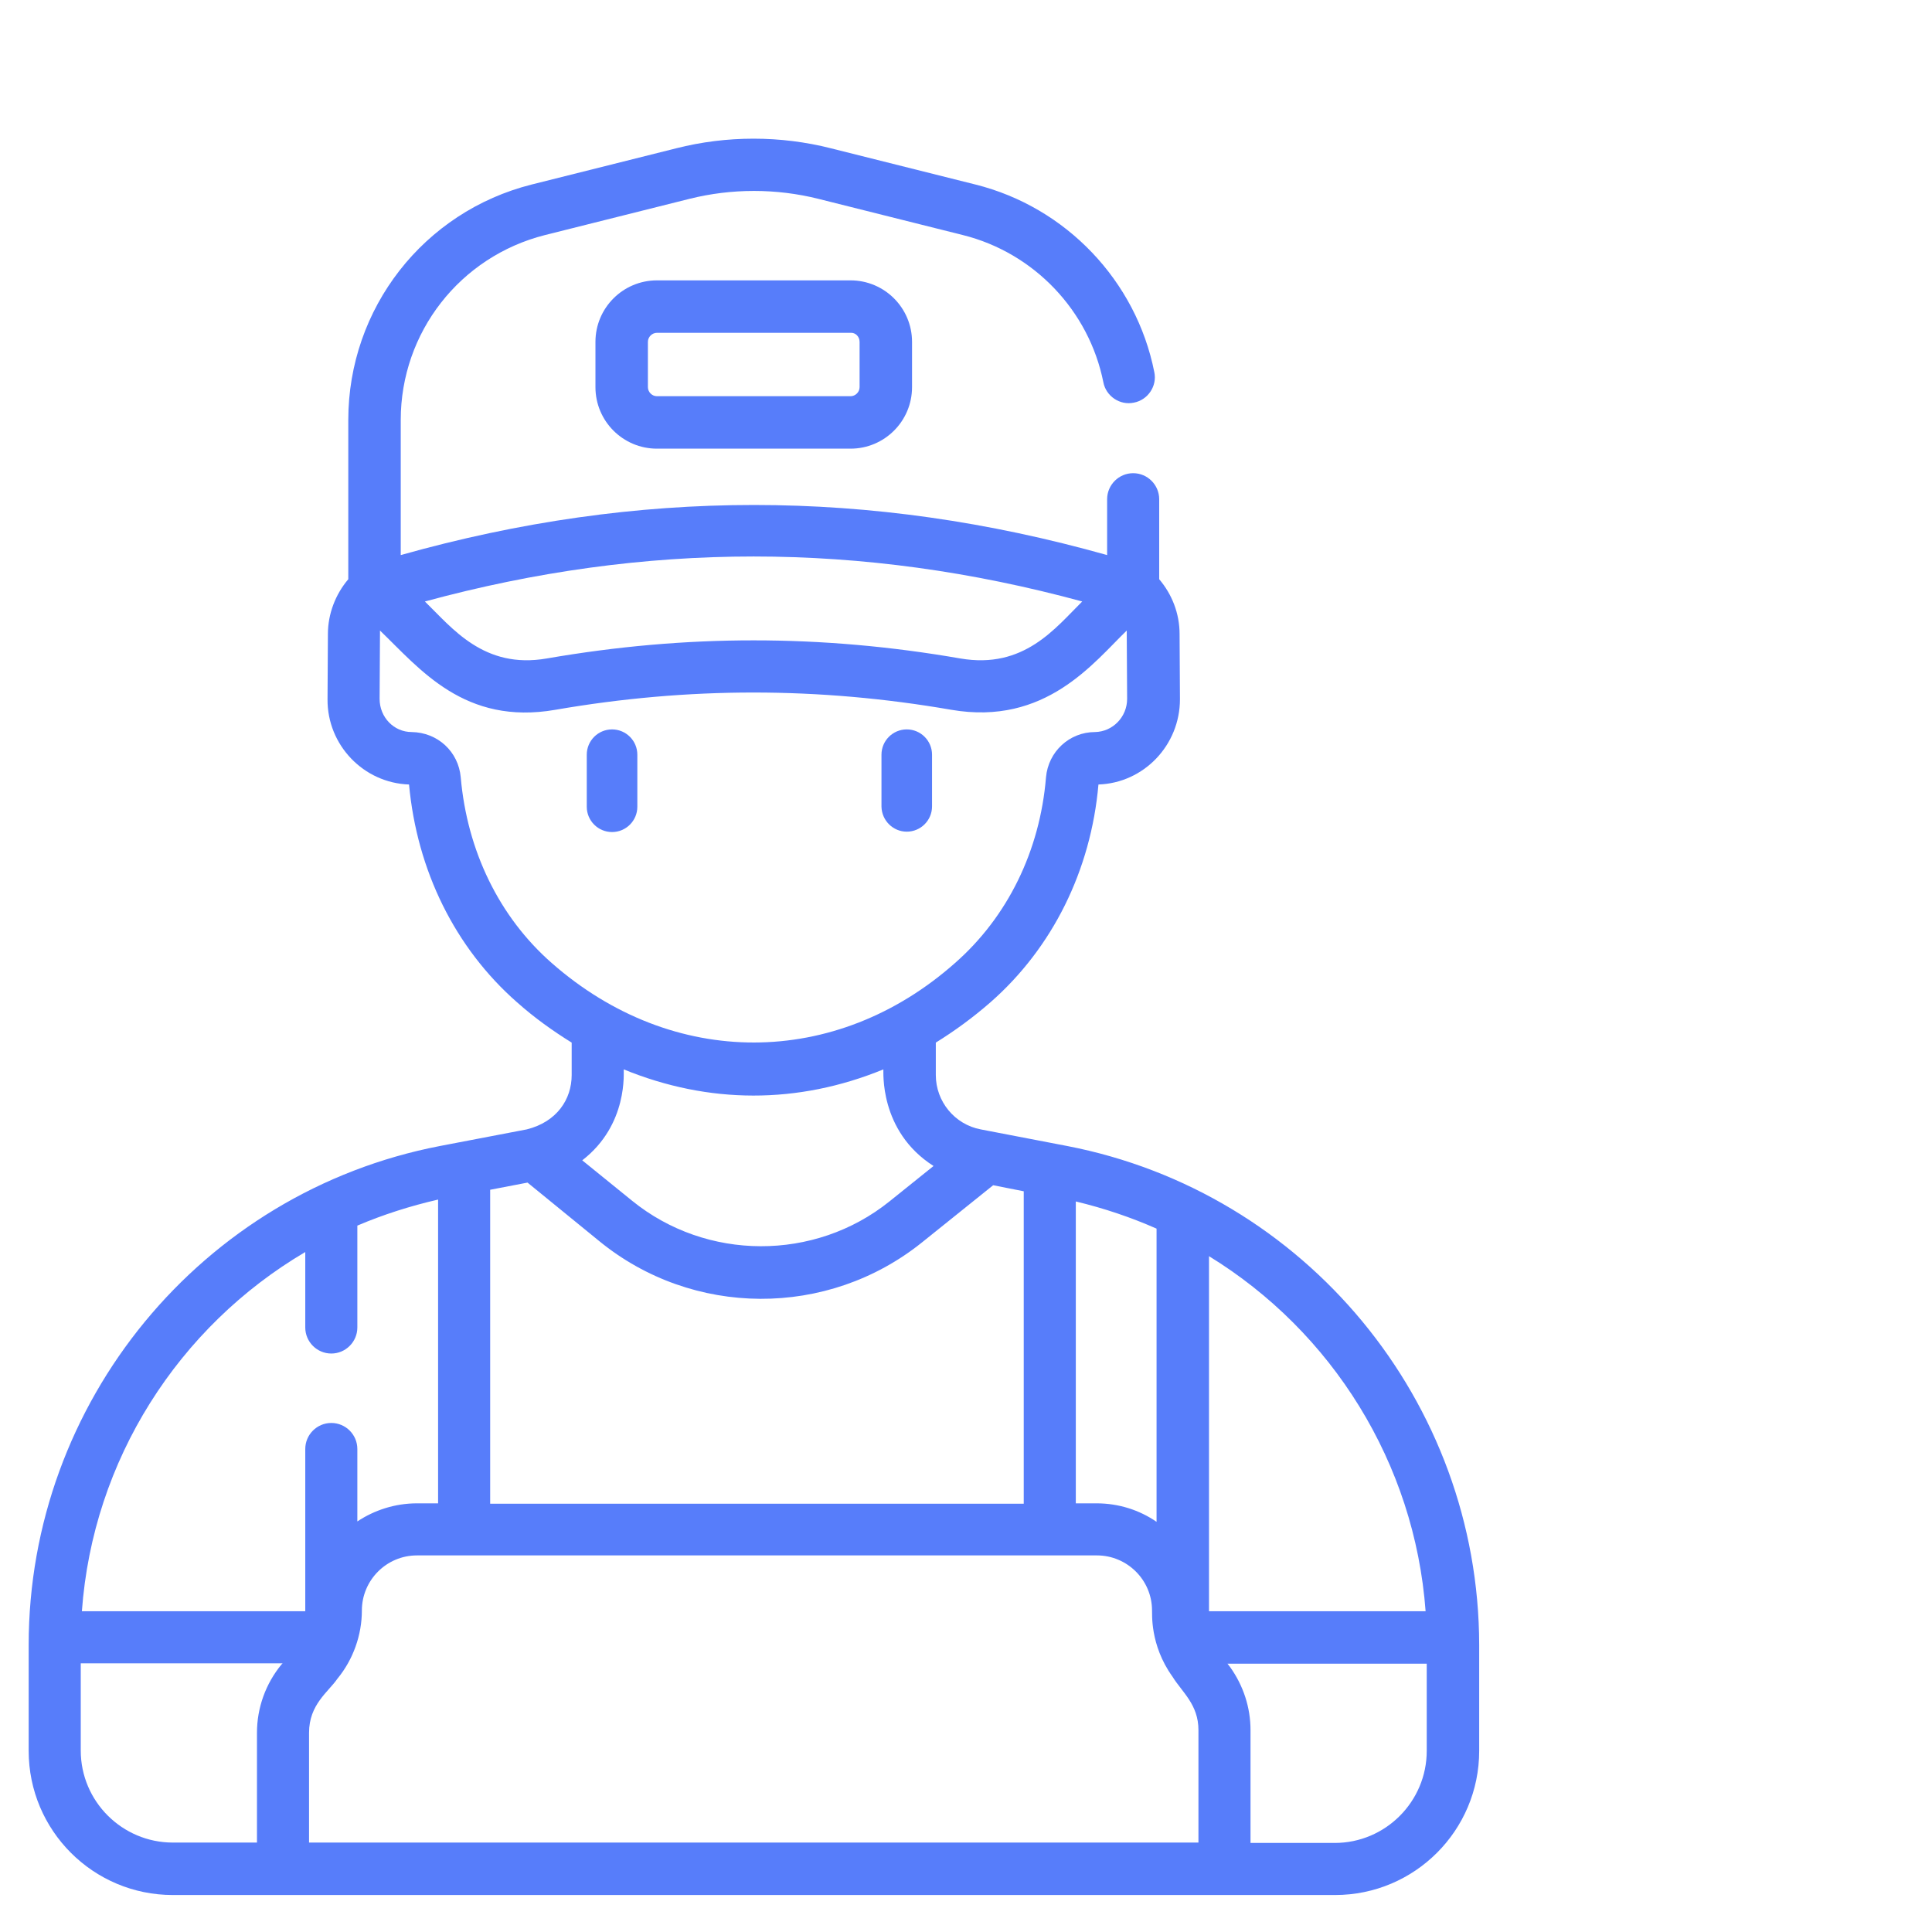 <?xml version="1.0" encoding="UTF-8"?> <!-- Generator: Adobe Illustrator 24.3.0, SVG Export Plug-In . SVG Version: 6.00 Build 0) --> <svg xmlns="http://www.w3.org/2000/svg" xmlns:xlink="http://www.w3.org/1999/xlink" id="Слой_1" x="0px" y="0px" width="512px" height="512px" viewBox="0 0 512 512" style="enable-background:new 0 0 512 512;" xml:space="preserve"> <style type="text/css"> .st0{fill:#577DFA;} </style> <path class="st0" d="M162.2,193.3c-3.7,0-6.7,3-6.7,6.7v13.8c0,3.7,3,6.7,6.7,6.7s6.7-3,6.7-6.7V200 C168.9,196.3,165.9,193.3,162.2,193.3z"></path> <path class="st0" d="M240.3,220.4c3.7,0,6.7-3,6.7-6.7V200c0-3.7-3-6.7-6.7-6.7s-6.7,3-6.7,6.7v13.8 C233.7,217.5,236.7,220.4,240.3,220.4z"></path> <g> <g> <path class="st0" d="M282.8,303.7c-4.6-0.9-17.2-3.3-22.9-4.4c-6.9-1.3-11.9-7.4-11.9-14.4v-8.6c5-3.1,9.8-6.6,14.5-10.7 c16.4-14.4,26.6-34.9,28.6-57.7c12-0.4,21.6-10.4,21.6-22.6l-0.1-17.3c0-5.4-2-10.5-5.4-14.5v-21.2c0-3.8-3.1-6.9-6.9-6.9 s-6.9,3.1-6.9,6.9v14.8c-62.9-17.7-124.3-17.7-187.2,0v-35.8c0-23.2,15.7-43.3,38.2-49l38.3-9.6c11.2-2.8,23-2.8,34.2,0l38.3,9.6 c18.8,4.7,33.4,20,37.2,39c0.7,3.7,4.4,6.2,8.1,5.4c3.7-0.7,6.2-4.4,5.4-8.1c-4.8-24.2-23.4-43.7-47.4-49.7l-38.3-9.6 c-13.4-3.4-27.6-3.4-41,0l-38.3,9.6c-28.6,7.2-48.6,32.8-48.6,62.4v42.2c-3.4,4-5.4,9.2-5.4,14.5l-0.1,17.3 c-0.1,12.2,9.6,22.2,21.6,22.6c2.1,22.8,12.2,43.3,28.6,57.7c4.6,4.1,9.5,7.6,14.5,10.7v8.6c0,6.4-3.9,12.4-11.9,14.4l-23,4.4 C53.3,315.9,7.6,371.7,7.6,435.9V464c0,21.1,17.1,38.2,38.2,38.2h308c21.1,0,38.2-17.1,38.2-38.2v-28.1 C391.9,371.4,345.9,315.9,282.8,303.7L282.8,303.7z M285.1,318.4c7.5,1.8,14.6,4.2,21.4,7.2v77.7c-4.5-3.1-10-4.9-15.9-4.9h-5.5 L285.1,318.4L285.1,318.4z M286.8,159.4c-7.1,7-15.4,18-32.3,15.1c-18.4-3.2-36.6-4.8-54.8-4.8c-18.2,0-36.3,1.6-54.8,4.8 c-16.7,2.9-25.1-8.1-32.3-15.1C171.1,143.5,228.3,143.5,286.8,159.4z M146.2,255.2c-13.9-12.2-22.4-29.7-24.1-49.2 c-0.6-6.8-6.1-11.9-13-12c-4.7,0-8.5-3.9-8.5-8.8l0.1-17.3c0-0.3,0-0.5,0-0.8c10.6,10.2,22.4,25.2,46.5,21 c35.3-6.1,69.6-6.1,104.9,0c25,4.3,37.7-12.5,46.5-21c0,0.3,0,0.5,0,0.8l0.1,17.3c0,4.8-3.8,8.7-8.5,8.8c-6.8,0-12.4,5.2-13,12 c-1.6,19.5-10.2,37-24.1,49.2C221.5,283.2,178.3,283.4,146.2,255.2L146.2,255.2z M247.4,309l-11.7,9.4 c-19.8,15.9-48.5,15.8-68.2-0.2l-13.2-10.7c12.3-9.5,10.9-23.6,11-24.1c22.5,9.2,46.1,9.3,68.8,0 C234.2,283.6,232.8,299.7,247.4,309z M129.9,315.3l9.9-1.9l19,15.5c24.7,20.2,60.5,20.5,85.6,0.3l18.8-15.1l8.1,1.6v82.8H129.9 L129.9,315.3z M74.6,441.1c-4.2,5.1-6.5,11.5-6.5,18.1v29.1H45.8c-13.4,0-24.4-10.9-24.4-24.4v-23.1h53.5L74.6,441.1z M80.9,427 H21.7c2.9-40.1,25.6-75.4,59.2-95.2v20c0,3.8,3.1,6.9,6.9,6.9c3.8,0,6.9-3.1,6.9-6.9v-27c6.8-2.9,14-5.2,21.4-6.9v80.5h-5.6 c-5.8,0-11.3,1.8-15.8,4.8v-19.2c0-3.8-3.1-6.9-6.9-6.9c-3.8,0-6.9,3.1-6.9,6.9L80.9,427L80.9,427z M317.6,488.3H81.9v-29.1 c0-7.5,5.1-10.8,7.5-14.3c4.2-5.1,6.5-11.6,6.5-18.1c0-8,6.5-14.6,14.6-14.6h180.2c8,0,14.6,6.5,14.6,14.6c0.1,0.5-0.7,9,5.4,17.5 c2.6,4.2,6.9,7.4,6.9,14.2L317.6,488.3L317.6,488.3z M320.4,427v-94.1c32.6,20,54.5,54.8,57.4,94.1H320.4z M378.1,464 c0,13.4-10.9,24.4-24.4,24.4h-22.3v-29.9c0-6-1.9-11.8-5.4-16.7l-0.7-0.9h52.8L378.1,464z"></path> <path class="st0" d="M174.1,74.3c-9,0-16.3,7.3-16.3,16.3v12c0,9,7.3,16.3,16.3,16.3h51.3c9,0,16.3-7.3,16.3-16.3v-12 c0-9-7.3-16.3-16.3-16.3H174.1z M227.8,90.6v12c0,1.3-1.1,2.4-2.4,2.4h-51.3c-1.3,0-2.4-1.1-2.4-2.4v-12c0-1.3,1.1-2.4,2.4-2.4 h51.3C226.7,88.1,227.8,89.2,227.8,90.6z"></path> </g> </g> </svg> 